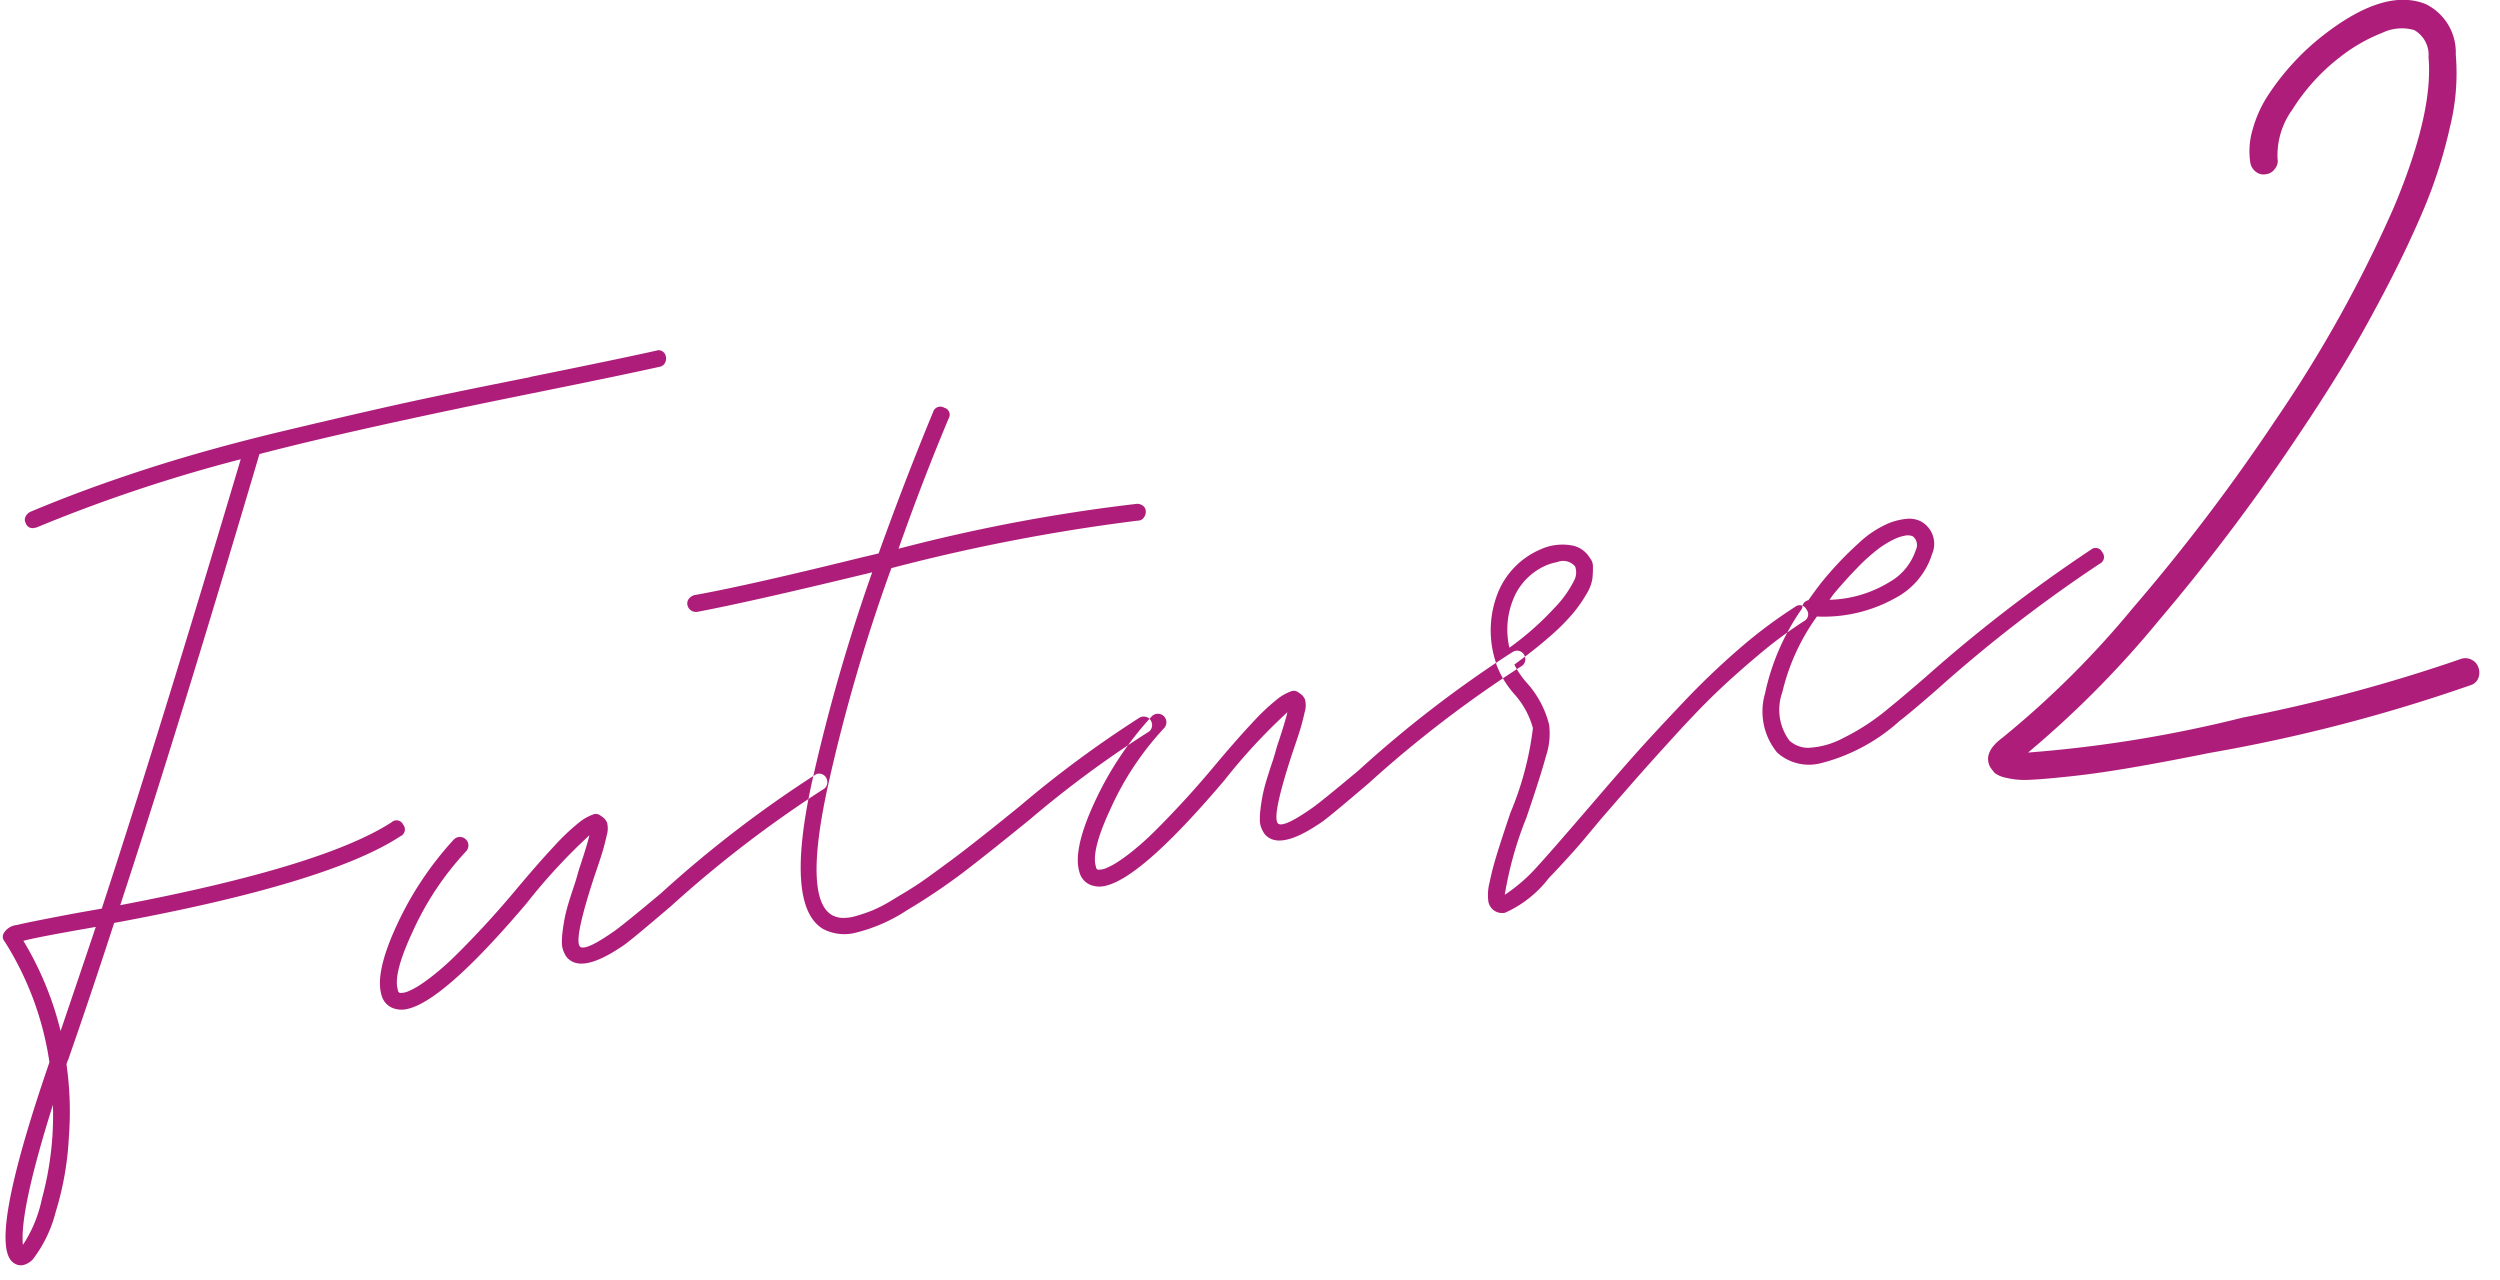 <svg xmlns="http://www.w3.org/2000/svg" width="127" height="65" viewBox="0 0 127 65">
  <defs>
    <style>
      .cls-1 {
        fill: #af1d7b;
        fill-rule: evenodd;
      }
    </style>
  </defs>
  <path id="Future2" class="cls-1" d="M26.934,19.158q-4.041.8-6.392,1.317t-6.126,1.416q-3.775.9-6.956,1.928T1.529,26.006a0.53,0.53,0,0,0-.234.246,0.336,0.336,0,0,0,.012.32,0.361,0.361,0,0,0,.452.242L1.844,26.8A78.72,78.72,0,0,1,12.229,23.33Q8.115,37.157,5.17,46.157l-1.248.22Q1.431,46.845.857,46.99a0.866,0.866,0,0,0-.671.425,0.347,0.347,0,0,0,.042.4,15.723,15.723,0,0,1,2.283,6.148Q-0.7,63.3.713,64.167a0.586,0.586,0,0,0,.455.1,0.966,0.966,0,0,0,.5-0.294A6.581,6.581,0,0,0,2.82,61.6,15.587,15.587,0,0,0,3.5,57.74a17.01,17.01,0,0,0-.125-3.692,0.337,0.337,0,0,0,.042-0.1,0.328,0.328,0,0,1,.042-0.1q1.185-3.4,2.34-6.963,10.9-2.01,14.547-4.407a0.377,0.377,0,0,0,.129-0.593,0.365,0.365,0,0,0-.576-0.118q-3.464,2.249-13.791,4.216,2.951-8.971,7.072-22.917,4.837-1.262,13.929-3.1,4.546-.918,6.4-1.334a0.37,0.37,0,0,0,.261-0.178,0.461,0.461,0,0,0,.059-0.332,0.386,0.386,0,0,0-.18-0.275,0.35,0.35,0,0,0-.313-0.033q-1.857.415-6.4,1.334h0ZM1.164,63.24q-0.181-1.694,1.524-7.112a16.106,16.106,0,0,1-.561,4.778,6.675,6.675,0,0,1-.963,2.334h0ZM1.189,47.794q0.557-.156,2.911-0.572l0.766-.135q-0.9,2.675-1.788,5.287a16.412,16.412,0,0,0-1.89-4.58h0ZM41.42,39.355a59.226,59.226,0,0,0-7.855,6.035q-1.861,1.556-2.3,1.868Q29.78,48.31,29.48,48.1q-0.372-.285.733-3.639,0.29-.841.4-1.211t0.208-.812a1.2,1.2,0,0,0,.018-0.646,0.692,0.692,0,0,0-.309-0.34,0.381,0.381,0,0,0-.408-0.074,2.472,2.472,0,0,0-.7.4,11.05,11.05,0,0,0-1.265,1.2q-0.825.877-2.056,2.351-0.871,1.031-1.659,1.872T23.1,48.581a13.287,13.287,0,0,1-1.024.912,9.275,9.275,0,0,1-.764.559,3.794,3.794,0,0,1-.521.282,1.018,1.018,0,0,1-.319.1,0.922,0.922,0,0,0-.144.011,0.157,0.157,0,0,1-.115-0.155q-0.258-.8.739-2.938a15.063,15.063,0,0,1,2.727-4.107,0.432,0.432,0,1,0-.631-0.591,16.832,16.832,0,0,0-2.89,4.341q-1.123,2.421-.776,3.558a0.953,0.953,0,0,0,.769.712,1.16,1.16,0,0,0,.469.005q1.844-.325,6.129-5.38a29.5,29.5,0,0,1,3.192-3.458q-0.1.456-.537,1.762-0.124.46-.23,0.772t-0.228.7q-0.122.387-.19,0.662T28.64,46.9q-0.05.3-.071,0.51c-0.015.139-.023,0.287-0.024,0.443a1.165,1.165,0,0,0,.056.4,1.488,1.488,0,0,0,.14.3,0.757,0.757,0,0,0,.215.225q0.806,0.589,2.81-.817,0.466-.345,2.321-1.93A59.652,59.652,0,0,1,41.815,40.1a0.392,0.392,0,0,0,.2-0.255,0.441,0.441,0,0,0-.043-0.329,0.4,0.4,0,0,0-.255-0.2,0.374,0.374,0,0,0-.3.038h0Zm4.225-11.478q1.208-3.43,2.547-6.62a0.365,0.365,0,0,0-.228-0.545,0.38,0.38,0,0,0-.561.216q-1.435,3.47-2.769,7.185l-0.954.227q-5.858,1.443-8.41,1.892a0.546,0.546,0,0,0-.287.2,0.392,0.392,0,0,0-.063.3,0.443,0.443,0,0,0,.5.35q2.576-.483,8.439-1.9c0.057-.01.136-0.029,0.239-0.057s0.172-.045.21-0.052a92.45,92.45,0,0,0-3.095,10.81q-1.315,6.139.585,7.3a2.323,2.323,0,0,0,1.617.212,8.377,8.377,0,0,0,2.662-1.157,31.381,31.381,0,0,0,2.811-1.885q1.2-.913,3.45-2.743A53.9,53.9,0,0,1,58.312,37.2a0.392,0.392,0,0,0,.2-0.255,0.441,0.441,0,0,0-.043-0.329,0.394,0.394,0,0,0-.255-0.2,0.44,0.44,0,0,0-.329.043,55.938,55.938,0,0,0-6.08,4.494l-1.114.9q-0.371.3-1.09,0.865t-1.159.892q-0.44.326-1.1,0.808t-1.1.749q-0.435.267-.991,0.6a6.875,6.875,0,0,1-.952.489,8.382,8.382,0,0,1-.8.273,2.168,2.168,0,0,1-.714.1,1.175,1.175,0,0,1-.539-0.154q-1.409-.862-0.221-6.395a88.888,88.888,0,0,1,3.256-11.219,96.348,96.348,0,0,1,12.529-2.414A0.347,0.347,0,0,0,58.1,26.3a0.48,0.48,0,0,0,.106-0.311A0.35,0.35,0,0,0,58.07,25.7a0.48,0.48,0,0,0-.311-0.106,87.566,87.566,0,0,0-12.114,2.282h0ZM76.873,33.1a59.217,59.217,0,0,0-7.855,6.035q-1.861,1.556-2.3,1.868-1.482,1.051-1.782.841-0.372-.285.733-3.639,0.29-.841.4-1.211t0.208-.812a1.2,1.2,0,0,0,.018-0.646,0.692,0.692,0,0,0-.309-0.34,0.381,0.381,0,0,0-.408-0.074,2.472,2.472,0,0,0-.7.4,11.05,11.05,0,0,0-1.265,1.2q-0.826.877-2.057,2.351-0.871,1.031-1.658,1.872t-1.337,1.376a13.285,13.285,0,0,1-1.024.912,9.275,9.275,0,0,1-.764.559,3.79,3.79,0,0,1-.521.282,1.018,1.018,0,0,1-.319.1,0.925,0.925,0,0,0-.144.011,0.157,0.157,0,0,1-.115-0.155q-0.258-.8.739-2.938a15.065,15.065,0,0,1,2.727-4.107A0.432,0.432,0,0,0,58.5,36.4a16.834,16.834,0,0,0-2.89,4.341q-1.123,2.421-.776,3.559a0.953,0.953,0,0,0,.769.712,1.162,1.162,0,0,0,.469.005q1.844-.325,6.129-5.38A29.493,29.493,0,0,1,65.4,36.181q-0.1.455-.537,1.762-0.124.46-.23,0.772t-0.228.7q-0.122.388-.19,0.662t-0.118.576q-0.05.3-.071,0.51C64.007,41.3,64,41.447,64,41.6a1.163,1.163,0,0,0,.056.4,1.491,1.491,0,0,0,.14.3,0.756,0.756,0,0,0,.215.225q0.806,0.589,2.81-.817,0.465-.345,2.321-1.93a59.649,59.649,0,0,1,7.729-5.925,0.392,0.392,0,0,0,.2-0.255,0.441,0.441,0,0,0-.043-0.329,0.394,0.394,0,0,0-.255-0.2,0.374,0.374,0,0,0-.3.038h0Zm14.3-2.259a24.424,24.424,0,0,0-2.765,2.067,39.121,39.121,0,0,0-2.94,2.814q-1.517,1.6-2.407,2.6t-2.37,2.728q-1.892,2.2-2.6,2.974a8.428,8.428,0,0,1-1.649,1.431,18.47,18.47,0,0,1,1.095-3.907q0.714-2.085,1-3.144a3.591,3.591,0,0,0,.158-1.593,5,5,0,0,0-1.1-2.087,4.285,4.285,0,0,1-.667-0.964q1.011-.733,1.784-1.411a10.707,10.707,0,0,0,1.194-1.19,7.1,7.1,0,0,0,.689-0.984,2.139,2.139,0,0,0,.3-0.784,4.672,4.672,0,0,0,.025-0.6,0.642,0.642,0,0,0-.151-0.441,1.346,1.346,0,0,0-1.008-.656,2.685,2.685,0,0,0-1.525.225,4.045,4.045,0,0,0-2.122,2.144,5.18,5.18,0,0,0-.1,3.659l0,0.028a4.851,4.851,0,0,0,.909,1.507,4.236,4.236,0,0,1,.949,1.733,16.057,16.057,0,0,1-1.143,4.3q-0.461,1.368-.693,2.125t-0.365,1.41a2.55,2.55,0,0,0-.062.976,0.72,0.72,0,0,0,.334.482,0.727,0.727,0,0,0,.512.085A5.763,5.763,0,0,0,78.685,44.6q0.347-.354.825-0.877t0.818-.919q0.339-.4.99-1.184,1.166-1.346,1.836-2.108t1.907-2.12q1.237-1.359,2.176-2.255t2.137-1.9a22.232,22.232,0,0,1,2.276-1.688,0.387,0.387,0,0,0,.115-0.591,0.372,0.372,0,0,0-.591-0.115h0ZM79.1,28.558a0.788,0.788,0,0,1,.916.219,0.877,0.877,0,0,1-.05.711,5.616,5.616,0,0,1-1.01,1.406,14.987,14.987,0,0,1-2.278,2.01,4.089,4.089,0,0,1,.3-2.7,3.155,3.155,0,0,1,1.593-1.495,2.807,2.807,0,0,1,.529-0.152h0Zm27.109-.627a75.73,75.73,0,0,0-8.368,6.447q-1.32,1.14-1.884,1.59A11.327,11.327,0,0,1,93.6,37.51a4.127,4.127,0,0,1-1.714.478A1.414,1.414,0,0,1,90.9,37.62a2.637,2.637,0,0,1-.359-2.452A10.819,10.819,0,0,1,92.3,31.319a7.451,7.451,0,0,0,3.973-.934,3.805,3.805,0,0,0,1.873-2.231,1.3,1.3,0,0,0-.589-1.68,1.322,1.322,0,0,0-.621-0.124,3.328,3.328,0,0,0-1,.234A5.239,5.239,0,0,0,94.412,27.6a17.416,17.416,0,0,0-1.957,2.085q-0.309.405-.589,0.806a0.383,0.383,0,0,0-.309.405,0.026,0.026,0,0,0-.023.033,11.714,11.714,0,0,0-1.872,4.307,3.28,3.28,0,0,0,.615,2.991,2.413,2.413,0,0,0,2.23.542,9.412,9.412,0,0,0,3.981-2.135q0.592-.455,1.936-1.628a72.384,72.384,0,0,1,8.236-6.365,0.376,0.376,0,0,0,.129-0.593,0.364,0.364,0,0,0-.576-0.118h0Zm-11.834.888a9.443,9.443,0,0,1,1.035-.928,4.61,4.61,0,0,1,.805-0.493,2.1,2.1,0,0,1,.595-0.193,0.647,0.647,0,0,1,.358.039,0.563,0.563,0,0,1,.153.7,2.907,2.907,0,0,1-1.337,1.625,6.114,6.114,0,0,1-3.043.9l0.187-.267Q93.783,29.421,94.378,28.818ZM125.526,34.8a0.6,0.6,0,0,0,.375-0.359,0.757,0.757,0,0,0,0-.537,0.671,0.671,0,0,0-.363-0.4A0.688,0.688,0,0,0,125,33.479a82.337,82.337,0,0,1-11.075,2.976,65.2,65.2,0,0,1-10.9,1.775,50.763,50.763,0,0,0,6.661-6.731,100.709,100.709,0,0,0,7.069-9.386q1.12-1.66,2.143-3.327t2.209-3.923q1.185-2.256,2.027-4.257a24.434,24.434,0,0,0,1.319-4.132,11.356,11.356,0,0,0,.3-3.708A2.727,2.727,0,0,0,123.228.209q-2.1-.848-5.225,1.6a12.072,12.072,0,0,0-1.529,1.415,12.509,12.509,0,0,0-1.252,1.61,6.151,6.151,0,0,0-.788,1.747,3.815,3.815,0,0,0-.119,1.678,0.734,0.734,0,0,0,.277.463,0.614,0.614,0,0,0,.51.129l0.047-.008a0.585,0.585,0,0,0,.314-0.153,0.855,0.855,0,0,0,.2-0.278,0.588,0.588,0,0,0,.036-0.348,3.972,3.972,0,0,1,.754-2.5,10.222,10.222,0,0,1,2.386-2.638,8.485,8.485,0,0,1,2.19-1.263,2.294,2.294,0,0,1,1.609-.137,1.447,1.447,0,0,1,.731,1.382q0.255,2.832-1.771,7.648a66.52,66.52,0,0,1-6,10.781,97.745,97.745,0,0,1-7.238,9.538,47.151,47.151,0,0,1-6.634,6.6q-1.033.767-.609,1.521c0.086,0.114.159,0.207,0.22,0.278a1.451,1.451,0,0,0,.578.239,4.036,4.036,0,0,0,1.212.1q0.726-.031,2.185-0.19t3.443-.51q1.56-.275,3.49-0.664A83.676,83.676,0,0,0,125.526,34.8h0Z"/>
</svg>
